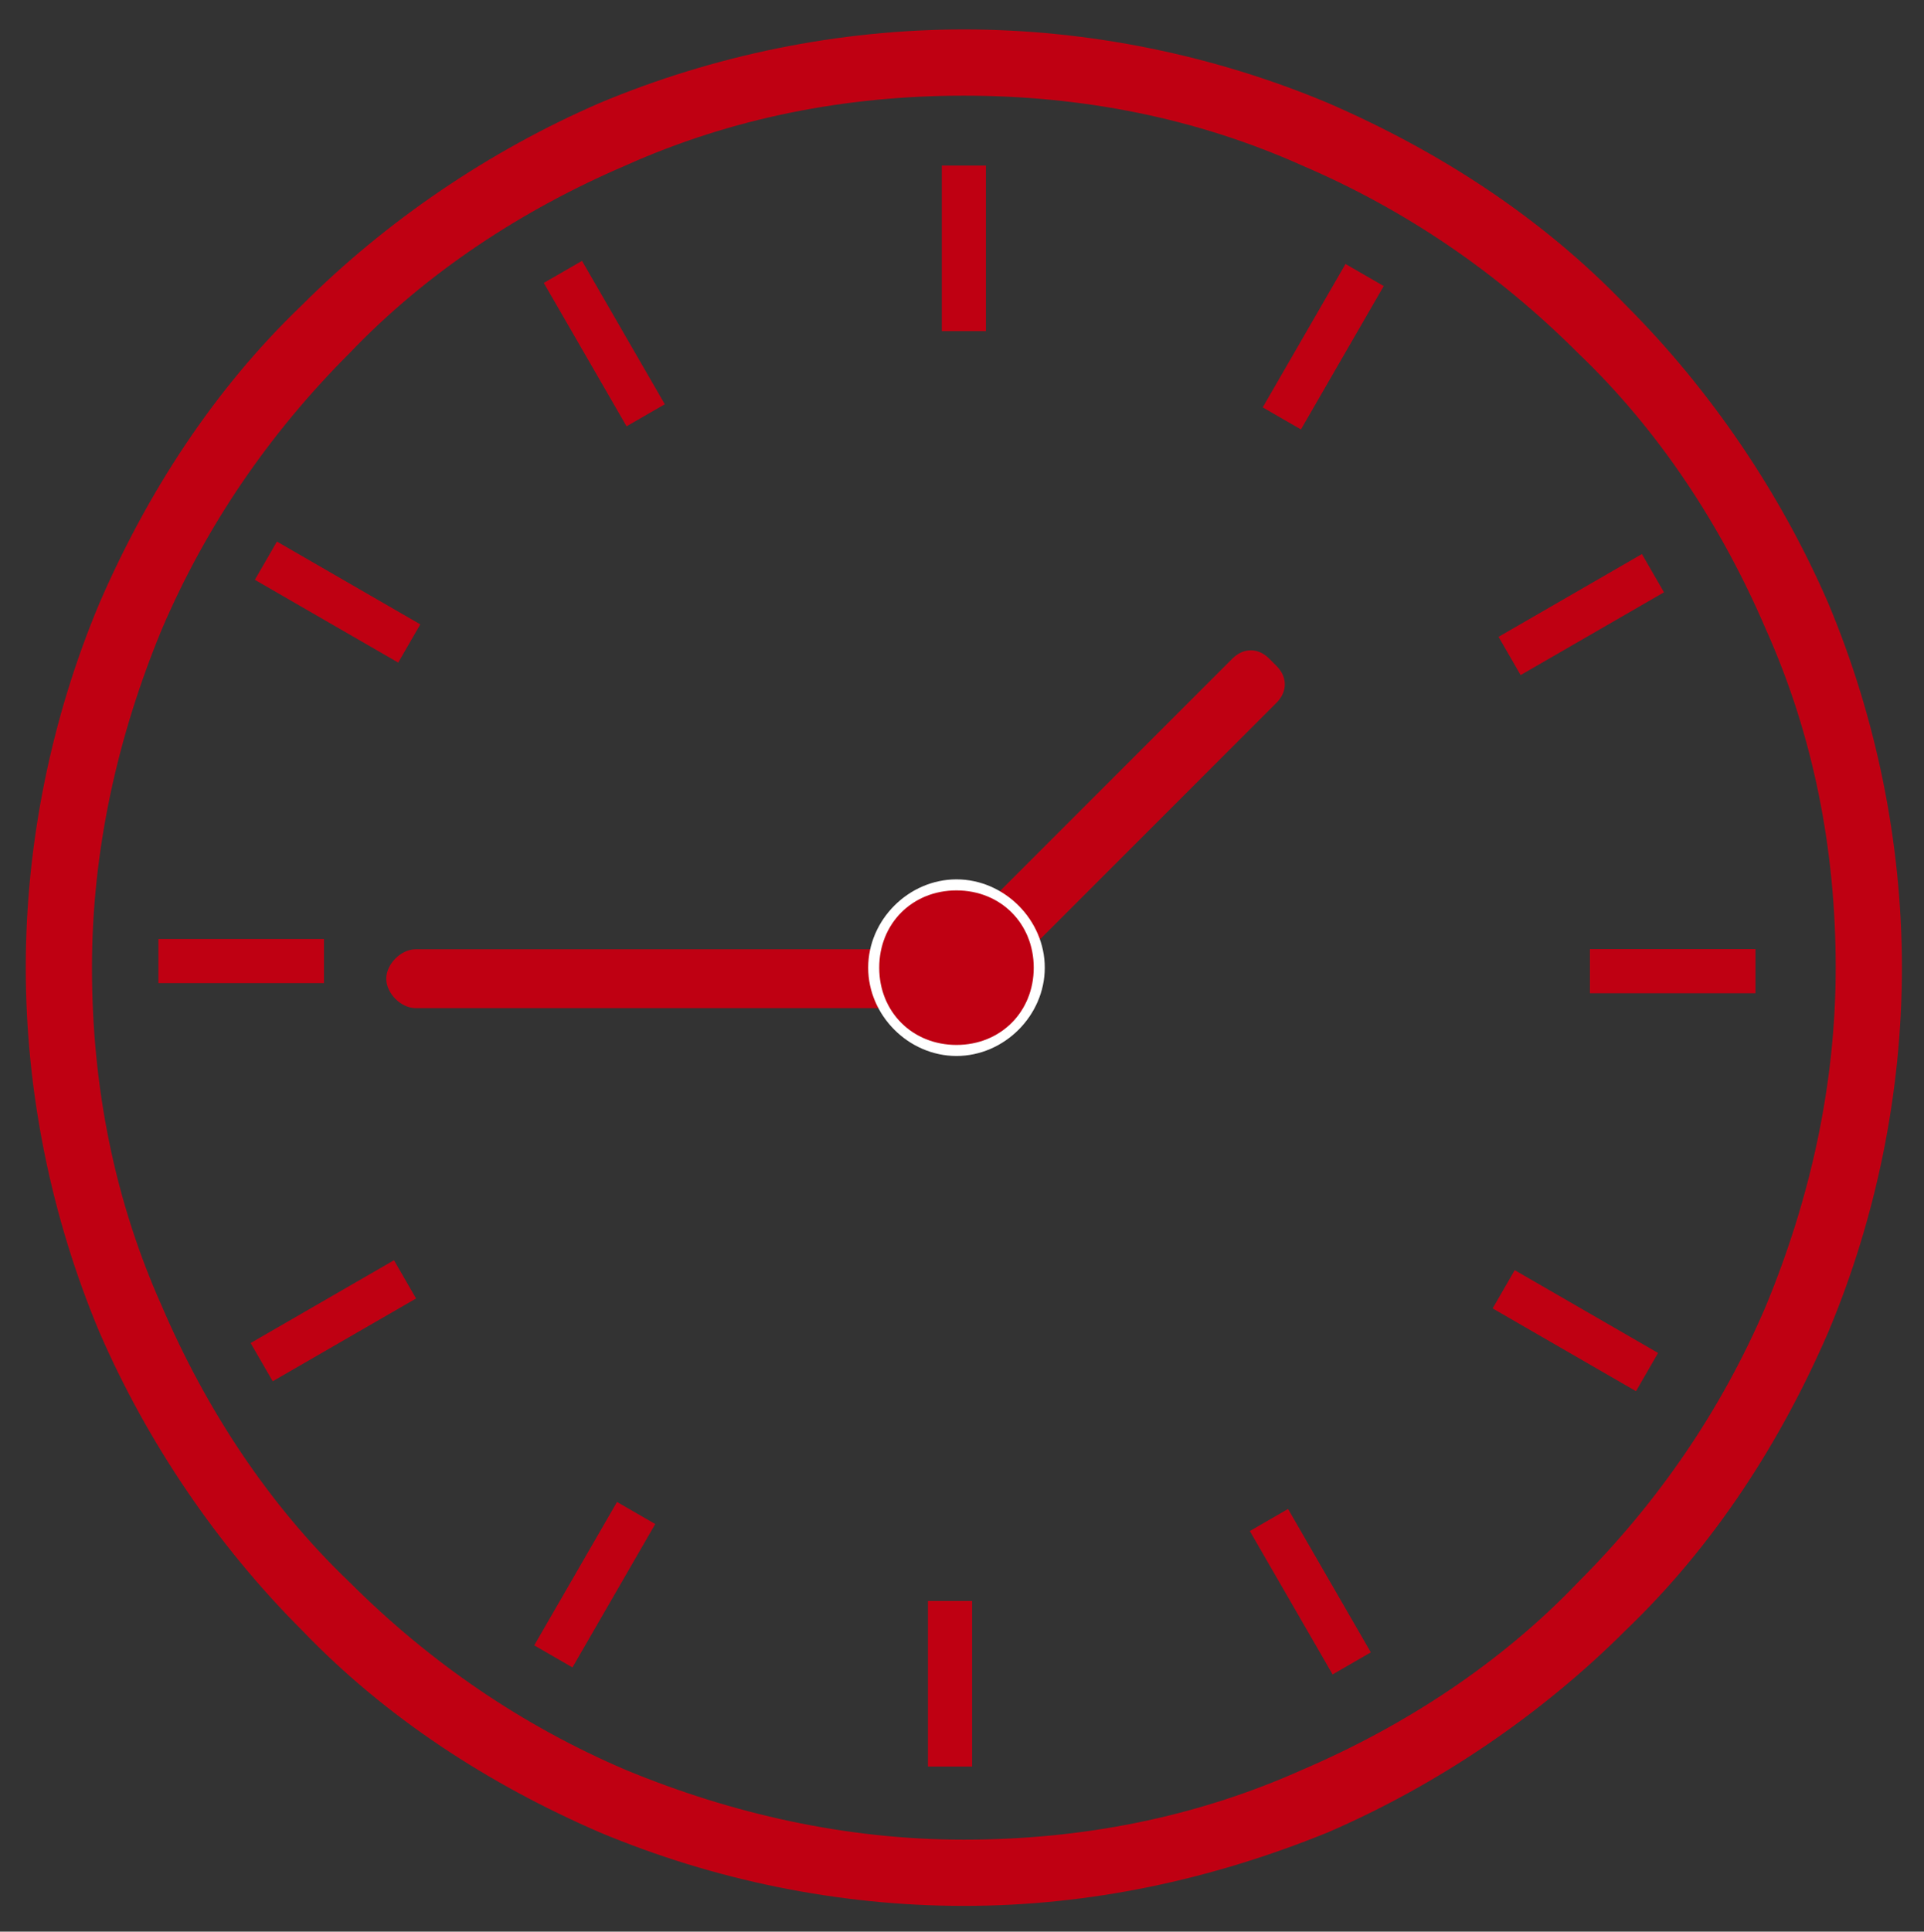 <?xml version="1.0" encoding="utf-8"?>
<!-- Generator: Adobe Illustrator 27.9.0, SVG Export Plug-In . SVG Version: 6.00 Build 0)  -->
<svg version="1.1" id="Raggruppa_5437" xmlns="http://www.w3.org/2000/svg" xmlns:xlink="http://www.w3.org/1999/xlink" x="0px"
	 y="0px" width="52.3px" height="52.5px" viewBox="0 0 52.3 52.5" style="enable-background:new 0 0 52.3 52.5;"
	 xml:space="preserve">
<rect x="0" y="0" width="52.3" height="52.5" fill="#333333" stroke="none"/>
<g>
	<path style="fill:#BF0012;" d="M26.2,51.8c-3.4,0-6.8-0.7-9.9-2c-3-1.3-5.8-3.1-8.1-5.5c-2.3-2.3-4.2-5.1-5.5-8.1
		c-1.3-3.1-2-6.5-2-9.9s0.7-6.8,2-9.9c1.3-3,3.1-5.8,5.5-8.1c2.3-2.3,5.1-4.2,8.1-5.5c3.1-1.3,6.5-2,9.9-2s6.8,0.7,9.9,2
		c3,1.3,5.8,3.1,8.1,5.5c2.3,2.3,4.2,5.1,5.5,8.1c1.3,3.1,2,6.5,2,9.9s-0.7,6.8-2,9.9c-1.3,3-3.1,5.8-5.5,8.1
		c-2.3,2.3-5.1,4.2-8.1,5.5C32.9,51.1,29.6,51.8,26.2,51.8z M26.2,2.6c-3.2,0-6.3,0.6-9.2,1.9c-2.8,1.2-5.4,2.9-7.5,5.1
		c-2.2,2.2-3.9,4.7-5.1,7.5c-1.2,2.9-1.9,6-1.9,9.2c0,3.2,0.6,6.3,1.9,9.2c1.2,2.8,2.9,5.4,5.1,7.5c2.2,2.2,4.7,3.9,7.5,5.1
		c2.9,1.2,6,1.9,9.2,1.9c3.2,0,6.3-0.6,9.2-1.9c2.8-1.2,5.4-2.9,7.5-5.1c2.2-2.2,3.9-4.7,5.1-7.5c1.2-2.9,1.9-6,1.9-9.2
		c0-3.2-0.6-6.3-1.9-9.2c-1.2-2.8-2.9-5.4-5.1-7.5c-2.2-2.2-4.7-3.9-7.5-5.1C32.5,3.2,29.4,2.6,26.2,2.6z"/>
	<g>
		<path style="fill:#BF0012;" d="M26.8,25.7v1.7H11.3c-0.4,0-0.8-0.4-0.8-0.8v0c0-0.4,0.4-0.8,0.8-0.8H26.8z"/>
	</g>
	<g>
		<path style="fill:#BF0012;" d="M26.4,27.4l-1.2-1.2l8.3-8.3c0.3-0.3,0.7-0.3,1,0l0.2,0.2c0.3,0.3,0.3,0.7,0,1L26.4,27.4z"/>
	</g>
	<g>
		<circle style="fill:#BF0012;" cx="26" cy="26.3" r="2.2"/>
		<path style="fill:#FFFFFF;" d="M26,28.7c-1.3,0-2.4-1.1-2.4-2.4c0-1.3,1.1-2.4,2.4-2.4c1.3,0,2.4,1.1,2.4,2.4
			C28.4,27.6,27.3,28.7,26,28.7z M26,24.2c-1.2,0-2.1,0.9-2.1,2.1c0,1.2,0.9,2.1,2.1,2.1c1.2,0,2.1-0.9,2.1-2.1
			C28.1,25.1,27.2,24.2,26,24.2z"/>
	</g>
	<rect x="25.6" y="4.5" style="fill:#BF0012;" width="1.2" height="4.5"/>
	<rect x="15.8" y="7.1" transform="matrix(0.866 -0.5 0.5 0.866 -2.451 9.441)" style="fill:#BF0012;" width="1.2" height="4.5"/>
	<rect x="8.6" y="14.1" transform="matrix(0.5 -0.866 0.866 0.5 -9.583 16.156)" style="fill:#BF0012;" width="1.2" height="4.5"/>
	
		<rect x="5.9" y="23.9" transform="matrix(6.123234e-17 -1 1 6.123234e-17 -19.594 32.62)" style="fill:#BF0012;" width="1.2" height="4.5"/>
	
		<rect x="6.8" y="35.3" transform="matrix(0.866 -0.5 0.5 0.866 -16.726 9.332)" style="fill:#BF0012;" width="4.5" height="1.2"/>
	
		<rect x="13.9" y="42.5" transform="matrix(0.5 -0.866 0.866 0.5 -29.233 35.506)" style="fill:#BF0012;" width="4.5" height="1.2"/>
	
		<rect x="25.3" y="43.5" transform="matrix(-1 -1.224647e-16 1.224647e-16 -1 51.724 91.513)" style="fill:#BF0012;" width="1.2" height="4.5"/>
	<rect x="35" y="41" transform="matrix(0.866 -0.5 0.5 0.866 -16.836 23.606)" style="fill:#BF0012;" width="1.2" height="4.5"/>
	
		<rect x="42.2" y="33.9" transform="matrix(0.5 -0.866 0.866 0.5 -9.883 55.156)" style="fill:#BF0012;" width="1.2" height="4.5"/>
	
		<rect x="44.9" y="24.2" transform="matrix(-1.836970e-16 1 -1 -1.836970e-16 71.919 -19.105)" style="fill:#BF0012;" width="1.2" height="4.5"/>
	
		<rect x="40.7" y="16.1" transform="matrix(0.866 -0.5 0.5 0.866 -2.561 23.716)" style="fill:#BF0012;" width="4.5" height="1.2"/>
	<rect x="33.7" y="8.9" transform="matrix(0.5 -0.866 0.866 0.5 9.767 35.806)" style="fill:#BF0012;" width="4.5" height="1.2"/>
</g>
</svg>
